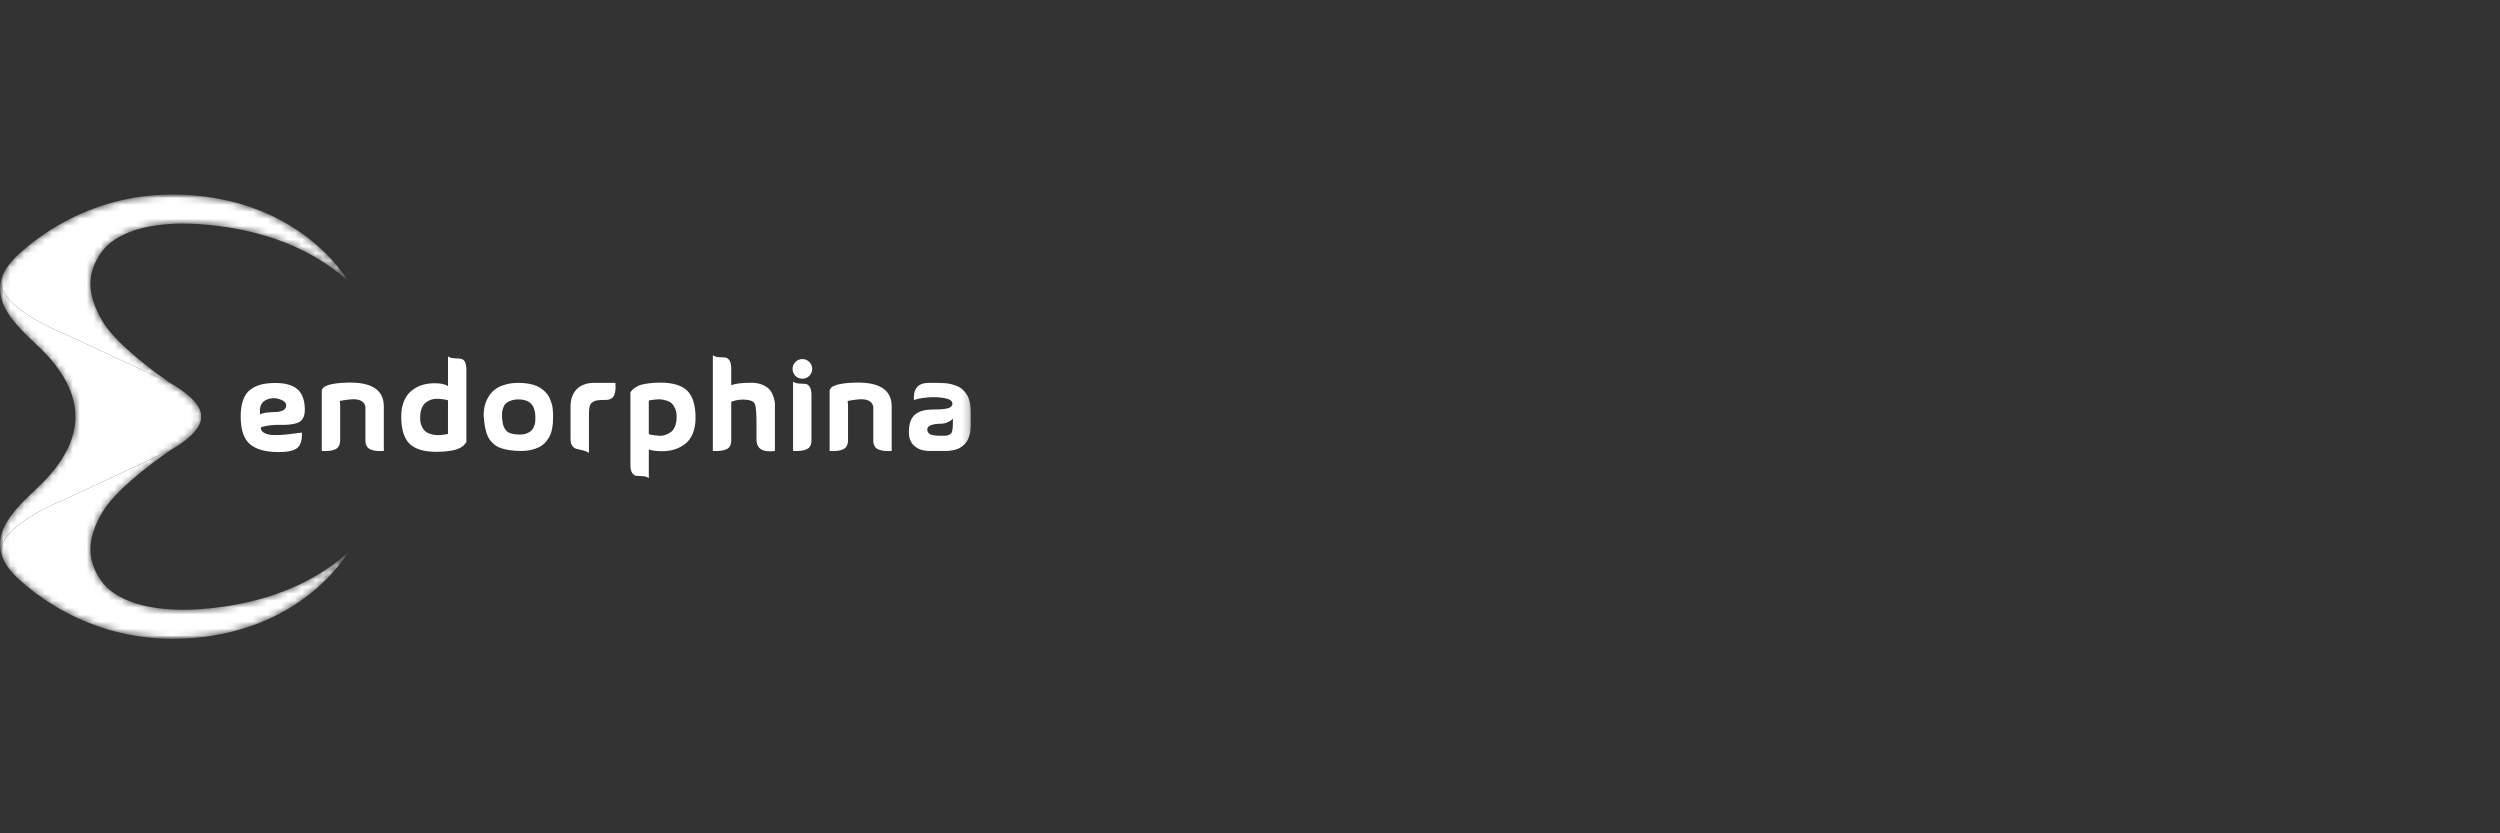 <svg width="360" height="120" viewBox="0 0 360 120" fill="none" xmlns="http://www.w3.org/2000/svg">
<rect x="0" y="0" width="360" height="120" fill="#333333" stroke="none"/>
<mask id="mask0_159_270" style="mask-type:luminance" maskUnits="userSpaceOnUse" x="0" y="28" width="140" height="64">
<path d="M139.797 28H0V92H139.797V28Z" fill="white"/>
</mask>
<g mask="url(#mask0_159_270)">
<mask id="mask1_159_270" style="mask-type:luminance" maskUnits="userSpaceOnUse" x="-1" y="27" width="52" height="66">
<path d="M14.523 83.567C12.572 80.724 12.408 77.785 14.711 73.813C17.015 69.841 24.607 64.787 24.607 64.787C24.607 64.787 28.955 62.461 28.955 60.157C28.955 60.104 28.953 60.052 28.95 60C28.953 59.948 28.955 59.895 28.955 59.843C28.955 57.539 24.607 55.212 24.607 55.212C24.607 55.212 24.601 55.208 24.592 55.202C24.232 54.961 16.958 50.06 14.711 46.186C12.408 42.214 12.573 39.276 14.523 36.432C16.473 33.588 21.292 31.802 28.626 32.272C35.959 32.742 44.027 34.969 50.077 40.413C50.077 40.413 44.914 31.237 31.775 28.676C18.637 26.114 8.529 31.285 2.701 36.596C1.155 38.005 0.362 39.349 0.1 40.63C-0.625 44.181 2.74 47.251 5.521 49.877C9.237 53.385 10.889 56.87 10.859 60C10.889 63.129 9.237 66.615 5.521 70.123C2.74 72.749 -0.625 75.818 0.099 79.369C0.361 80.65 1.154 81.994 2.7 83.403C8.529 88.715 18.636 93.886 31.775 91.324C44.914 88.762 50.076 79.586 50.076 79.586C44.026 85.031 35.958 87.257 28.625 87.728C21.292 88.198 16.474 86.411 14.523 83.567Z" fill="white"/>
</mask>
<g mask="url(#mask1_159_270)">
<path d="M9.293 48.072L24.591 55.203C24.231 54.961 16.957 50.061 14.711 46.187C12.407 42.215 12.572 39.276 14.522 36.433C16.473 33.589 21.292 31.802 28.625 32.272C35.959 32.743 44.027 34.969 50.076 40.414C50.076 40.414 44.914 31.238 31.775 28.676C18.636 26.114 8.529 31.285 2.7 36.597C1.154 38.005 0.361 39.349 0.1 40.63C0.218 44.537 9.293 48.072 9.293 48.072Z" fill="white"/>
<path d="M14.523 83.567C12.572 80.724 12.408 77.785 14.711 73.813C17.015 69.841 24.607 64.787 24.607 64.787L9.293 71.924C9.293 71.924 0.215 75.461 0.1 79.369C0.361 80.65 1.154 81.994 2.7 83.403C8.529 88.715 18.636 93.886 31.775 91.324C44.914 88.762 50.076 79.586 50.076 79.586C44.027 85.031 35.959 87.257 28.625 87.728C21.292 88.198 16.474 86.411 14.523 83.567Z" fill="white"/>
<path d="M9.293 71.924L24.606 64.787C24.606 64.787 28.955 62.46 28.955 60.156C28.955 60.103 28.953 60.051 28.95 59.999C28.953 59.947 28.955 59.894 28.955 59.842C28.955 57.538 24.606 55.211 24.606 55.211C24.606 55.211 24.601 55.207 24.591 55.201L9.293 48.072C9.293 48.072 0.218 44.537 0.099 40.63C-0.625 44.182 2.739 47.251 5.52 49.877C9.237 53.385 10.889 56.871 10.858 60C10.889 63.13 9.237 66.615 5.52 70.123C2.74 72.748 -0.625 75.818 0.099 79.369C0.214 75.462 9.293 71.924 9.293 71.924Z" fill="white"/>
</g>
<path fill-rule="evenodd" clip-rule="evenodd" d="M108.195 55.116C106.841 55.116 105.875 55.234 105.298 55.469V53.102C105.298 52.525 105.204 52.11 105.016 51.857C104.827 51.604 104.612 51.477 104.371 51.477C104.129 51.477 103.834 51.462 103.488 51.432C103.14 51.404 102.861 51.312 102.648 51.159V64.938C103.508 64.985 104.17 64.9 104.636 64.682C105.1 64.464 105.321 64.001 105.298 63.295V57.854C105.874 57.642 106.451 57.536 107.029 57.536C107.959 57.559 108.513 57.762 108.689 58.145C108.866 58.528 108.948 59.597 108.937 61.351V63.295C108.937 64.626 109.82 65.173 111.587 64.938V58.508C111.598 58.378 111.598 58.222 111.587 58.039C111.575 57.858 111.513 57.58 111.401 57.209C111.289 56.839 111.128 56.509 110.915 56.22C110.703 55.932 110.362 55.675 109.891 55.452C109.42 55.228 108.854 55.116 108.195 55.116ZM64.51 51.317L64.511 51.318V55.61C64.122 55.328 63.474 55.186 62.567 55.186C62.096 55.186 61.643 55.234 61.207 55.328C60.771 55.421 60.341 55.586 59.917 55.822C59.493 56.058 59.125 56.352 58.813 56.705C58.501 57.059 58.25 57.516 58.062 58.075C57.873 58.634 57.779 59.267 57.779 59.974C57.779 61.799 58.173 63.104 58.962 63.886C59.752 64.67 61.053 65.061 62.867 65.061C63.444 65.061 63.963 65.032 64.422 64.973C64.881 64.914 65.246 64.849 65.517 64.778C65.787 64.708 66.035 64.611 66.259 64.487C66.482 64.363 66.635 64.264 66.718 64.187C66.799 64.11 66.891 64.01 66.991 63.886C67.091 63.763 67.147 63.695 67.159 63.683V53.261C67.159 52.79 67.103 52.431 66.991 52.183C66.879 51.936 66.723 51.78 66.523 51.715C66.323 51.65 66.114 51.618 65.896 51.618C65.678 51.618 65.437 51.6 65.172 51.565C64.908 51.53 64.687 51.447 64.511 51.318V51.317H64.51ZM64.51 60.151V57.642C64.357 57.595 64.189 57.554 64.006 57.519C63.824 57.484 63.597 57.457 63.326 57.44C63.055 57.422 62.798 57.425 62.557 57.449C62.316 57.472 62.065 57.543 61.806 57.661C61.548 57.779 61.323 57.934 61.135 58.129C60.947 58.324 60.793 58.594 60.676 58.941C60.558 59.289 60.5 59.698 60.5 60.169C60.5 60.617 60.57 61.005 60.712 61.334C60.853 61.664 61.027 61.918 61.233 62.094C61.439 62.271 61.692 62.403 61.992 62.492C62.293 62.581 62.564 62.633 62.805 62.65C63.046 62.668 63.308 62.662 63.591 62.633C63.874 62.604 64.071 62.577 64.183 62.553C64.295 62.53 64.398 62.506 64.492 62.483H64.509C64.521 62.482 64.521 61.705 64.51 60.151ZM55.271 64.938V58.508C55.259 56.141 53.51 55.004 50.025 55.098C47.563 55.158 46.333 55.57 46.333 56.335V64.938C46.745 64.961 47.098 64.958 47.393 64.929C47.687 64.9 47.963 64.831 48.223 64.725C48.481 64.62 48.676 64.446 48.806 64.204C48.935 63.963 48.993 63.66 48.982 63.295V58.455C48.982 58.184 48.964 57.948 48.929 57.748C49.047 57.701 49.477 57.631 50.219 57.536C51.643 57.359 52.445 57.701 52.621 58.561V59.444V59.479V63.295C52.609 63.66 52.666 63.963 52.789 64.204C52.913 64.446 53.107 64.62 53.372 64.725C53.637 64.831 53.916 64.899 54.211 64.929C54.505 64.958 54.859 64.961 55.271 64.938ZM38.101 62.368C37.736 62.185 37.553 61.911 37.553 61.546C37.918 61.404 38.357 61.305 38.87 61.246C39.382 61.187 39.859 61.166 40.3 61.184C40.742 61.201 41.19 61.187 41.643 61.139C42.096 61.092 42.484 61.015 42.809 60.909C43.132 60.804 43.395 60.595 43.595 60.282C43.795 59.971 43.895 59.556 43.895 59.037C43.895 57.683 43.55 56.697 42.862 56.078C42.172 55.46 41.098 55.151 39.638 55.151C38.873 55.151 38.204 55.222 37.633 55.364C37.061 55.504 36.543 55.746 36.078 56.088C35.613 56.43 35.26 56.927 35.018 57.58C34.777 58.234 34.657 59.032 34.657 59.974C34.657 61.859 35.098 63.184 35.981 63.949C36.864 64.714 38.248 65.097 40.133 65.097C41.499 65.097 42.409 64.885 42.862 64.461C43.316 64.037 43.519 63.313 43.471 62.289C43.401 62.289 43.127 62.324 42.65 62.394C42.173 62.465 41.667 62.527 41.131 62.58C40.595 62.633 40.047 62.657 39.488 62.65C38.928 62.645 38.466 62.55 38.101 62.368ZM38.445 59.408C37.992 59.456 37.665 59.55 37.465 59.691C37.288 58.549 37.641 57.819 38.525 57.5C39.161 57.264 39.815 57.288 40.486 57.571C40.969 57.771 41.21 58.024 41.21 58.33C41.222 58.672 41.075 58.922 40.769 59.081C40.462 59.24 40.111 59.323 39.717 59.329C39.322 59.335 38.899 59.361 38.445 59.408ZM69.641 59.761C69.647 59.879 69.656 59.974 69.668 60.044C69.703 60.504 69.748 60.901 69.8 61.237C69.853 61.573 69.933 61.924 70.039 62.289C70.145 62.654 70.28 62.96 70.445 63.207C70.609 63.455 70.824 63.696 71.089 63.931C71.355 64.167 71.663 64.352 72.017 64.488C72.37 64.623 72.8 64.732 73.306 64.814C73.813 64.897 74.389 64.938 75.037 64.938C75.661 64.938 76.224 64.867 76.724 64.725C77.225 64.585 77.631 64.41 77.943 64.204C78.255 63.998 78.526 63.743 78.756 63.436C78.986 63.13 79.153 62.848 79.259 62.588C79.366 62.329 79.447 62.035 79.507 61.705C79.565 61.376 79.6 61.134 79.612 60.981C79.624 60.828 79.63 60.656 79.63 60.468C79.63 60.444 79.633 60.324 79.639 60.105C79.645 59.888 79.645 59.708 79.639 59.567C79.633 59.426 79.618 59.217 79.595 58.94C79.572 58.663 79.53 58.422 79.471 58.216C79.412 58.01 79.327 57.765 79.216 57.482C79.103 57.2 78.965 56.955 78.8 56.749C78.635 56.543 78.426 56.334 78.173 56.122C77.919 55.91 77.631 55.733 77.307 55.592C76.983 55.451 76.598 55.339 76.15 55.256C75.702 55.175 75.214 55.133 74.684 55.133C73.93 55.133 73.259 55.224 72.67 55.407C72.081 55.59 71.612 55.816 71.266 56.087C70.918 56.358 70.627 56.682 70.391 57.059C70.156 57.436 69.991 57.781 69.897 58.092C69.802 58.404 69.735 58.731 69.694 59.073C69.653 59.414 69.635 59.644 69.641 59.761ZM72.45 61.184C72.385 60.943 72.335 60.616 72.299 60.203V60.061C72.287 59.825 72.284 59.631 72.29 59.478C72.296 59.325 72.34 59.111 72.423 58.833C72.505 58.557 72.623 58.333 72.776 58.162C72.929 57.992 73.17 57.841 73.5 57.712C73.83 57.582 74.231 57.517 74.702 57.517C74.961 57.517 75.2 57.54 75.418 57.587C75.635 57.635 75.821 57.697 75.974 57.773C76.127 57.849 76.266 57.947 76.389 58.064C76.513 58.183 76.613 58.297 76.69 58.409C76.766 58.521 76.831 58.654 76.884 58.807C76.936 58.96 76.977 59.092 77.007 59.204C77.037 59.316 77.057 59.449 77.069 59.602C77.08 59.756 77.087 59.871 77.087 59.947V60.23V60.415C77.087 60.556 77.08 60.686 77.069 60.804C77.058 60.922 77.01 61.098 76.928 61.334C76.845 61.57 76.733 61.77 76.592 61.935C76.45 62.1 76.233 62.246 75.939 62.376C75.644 62.506 75.291 62.571 74.879 62.571C74.349 62.571 73.913 62.518 73.571 62.412C73.23 62.306 72.974 62.135 72.803 61.899C72.632 61.664 72.514 61.425 72.45 61.184ZM88.623 55.134C88.611 55.158 88.613 55.281 88.632 55.504C88.649 55.728 88.647 55.943 88.623 56.149C88.599 56.355 88.552 56.576 88.482 56.811C88.411 57.047 88.266 57.235 88.049 57.377C87.831 57.518 87.551 57.589 87.21 57.589C86.715 57.589 86.332 57.606 86.061 57.642C85.791 57.677 85.549 57.765 85.337 57.907C85.125 58.048 84.984 58.249 84.914 58.508C84.843 58.767 84.808 59.12 84.808 59.568V65.221C84.596 65.067 84.316 64.947 83.969 64.858C83.621 64.77 83.327 64.702 83.085 64.655C82.843 64.608 82.629 64.47 82.441 64.24C82.252 64.01 82.158 63.678 82.158 63.242V58.508C82.158 58.437 82.161 58.34 82.167 58.216C82.173 58.093 82.194 57.922 82.229 57.704C82.264 57.486 82.323 57.268 82.406 57.05C82.488 56.832 82.611 56.606 82.776 56.37C82.941 56.134 83.141 55.928 83.377 55.751C83.612 55.574 83.916 55.428 84.287 55.31C84.658 55.192 85.073 55.134 85.532 55.134H87.281H87.899H88.102H88.623ZM92.588 68.568C92.935 68.597 93.215 68.689 93.427 68.841H93.428V64.726C93.911 64.891 94.559 64.973 95.371 64.973C95.972 64.973 96.54 64.893 97.076 64.735C97.611 64.576 98.118 64.323 98.595 63.975C99.072 63.628 99.451 63.131 99.734 62.483C100.017 61.835 100.158 61.069 100.158 60.186C100.158 58.36 99.763 57.057 98.974 56.273C98.184 55.49 96.883 55.098 95.07 55.098C94.492 55.098 93.974 55.128 93.515 55.187C93.056 55.246 92.691 55.31 92.42 55.381C92.149 55.452 91.901 55.552 91.678 55.682C91.454 55.811 91.301 55.911 91.219 55.982C91.136 56.052 91.045 56.15 90.945 56.273C90.845 56.397 90.789 56.465 90.777 56.476V66.898C90.777 67.475 90.872 67.89 91.06 68.143C91.249 68.397 91.463 68.523 91.705 68.523C91.947 68.523 92.241 68.538 92.588 68.568ZM93.427 62.517V60.009C93.415 58.455 93.415 57.677 93.427 57.678H93.445C93.587 57.642 93.692 57.619 93.763 57.607C93.834 57.596 94.028 57.572 94.346 57.537C94.664 57.501 94.929 57.492 95.141 57.51C95.353 57.528 95.618 57.58 95.936 57.669C96.254 57.758 96.51 57.89 96.704 58.066C96.899 58.243 97.069 58.496 97.217 58.826C97.364 59.155 97.437 59.544 97.437 59.991C97.437 60.533 97.361 60.998 97.208 61.387C97.055 61.775 96.848 62.058 96.589 62.234C96.33 62.41 96.06 62.547 95.777 62.641C95.494 62.735 95.187 62.77 94.858 62.746C94.528 62.723 94.254 62.693 94.037 62.658C93.819 62.623 93.616 62.576 93.427 62.517ZM114.13 53.12C114.13 53.508 114.265 53.844 114.536 54.127C114.819 54.397 115.155 54.533 115.543 54.533C115.932 54.533 116.264 54.395 116.542 54.118C116.819 53.841 116.957 53.508 116.957 53.12C116.957 52.731 116.818 52.399 116.542 52.122C116.264 51.846 115.932 51.707 115.543 51.707C115.155 51.707 114.822 51.846 114.545 52.122C114.268 52.398 114.13 52.731 114.13 53.12ZM116.568 55.655C116.756 55.908 116.851 56.323 116.851 56.9H116.85V63.294C116.874 64.001 116.653 64.463 116.188 64.681C115.722 64.899 115.06 64.984 114.201 64.937V54.957C114.413 55.11 114.692 55.201 115.04 55.23C115.387 55.26 115.682 55.275 115.923 55.275C116.164 55.275 116.38 55.402 116.568 55.655ZM128.403 58.508V64.938C127.991 64.961 127.638 64.958 127.344 64.929C127.049 64.899 126.77 64.831 126.504 64.725C126.239 64.62 126.045 64.446 125.921 64.204C125.798 63.963 125.741 63.66 125.754 63.295V59.479V59.444V58.561C125.577 57.701 124.776 57.359 123.351 57.536C122.609 57.631 122.179 57.701 122.061 57.748C122.097 57.948 122.114 58.184 122.114 58.455V63.295C122.126 63.66 122.067 63.963 121.938 64.204C121.808 64.446 121.614 64.62 121.355 64.725C121.095 64.831 120.819 64.9 120.525 64.929C120.23 64.958 119.877 64.961 119.465 64.938V56.335C119.465 55.57 120.696 55.158 123.157 55.098C126.643 55.004 128.391 56.141 128.403 58.508ZM131.6 57.465C131.612 57.524 131.618 57.571 131.618 57.606C132.031 57.442 132.669 57.318 133.536 57.236C134.401 57.153 135.22 57.183 135.991 57.324C136.763 57.465 137.149 57.736 137.149 58.136C137.149 58.418 136.963 58.628 136.592 58.763C136.221 58.898 135.523 58.966 134.499 58.966C133.91 58.966 133.409 59.013 132.997 59.107C132.585 59.201 132.211 59.369 131.876 59.611C131.54 59.852 131.29 60.194 131.125 60.635C130.959 61.077 130.877 61.622 130.877 62.269C130.877 62.634 130.93 62.964 131.036 63.258C131.141 63.553 131.271 63.791 131.424 63.974C131.577 64.157 131.763 64.315 131.981 64.451C132.199 64.586 132.396 64.683 132.572 64.742C132.749 64.801 132.934 64.845 133.129 64.874C133.323 64.904 133.456 64.921 133.526 64.927C133.597 64.933 133.65 64.936 133.685 64.936H136.123C136.323 64.936 136.496 64.931 136.644 64.919C136.79 64.907 137 64.874 137.271 64.821C137.541 64.768 137.78 64.697 137.986 64.609C138.192 64.52 138.413 64.382 138.648 64.194C138.884 64.006 139.081 63.788 139.24 63.54C139.399 63.293 139.532 62.972 139.638 62.578C139.743 62.184 139.796 61.745 139.796 61.262V61.121V60.838V60.626V60.449V60.273V60.114V59.973V59.832V59.708V59.568V59.444V59.321C139.796 58.802 139.749 58.338 139.655 57.925C139.561 57.513 139.428 57.166 139.258 56.883C139.087 56.6 138.887 56.35 138.657 56.132C138.428 55.914 138.174 55.746 137.897 55.629C137.62 55.511 137.329 55.411 137.023 55.328C136.717 55.246 136.402 55.196 136.078 55.178C135.754 55.16 135.43 55.146 135.106 55.134C134.783 55.122 134.468 55.122 134.162 55.134H133.667C133.326 55.134 133.028 55.181 132.775 55.275C132.521 55.369 132.322 55.484 132.175 55.62C132.027 55.755 131.909 55.919 131.821 56.114C131.732 56.308 131.674 56.482 131.644 56.635C131.615 56.788 131.597 56.95 131.591 57.121C131.586 57.292 131.588 57.407 131.6 57.465ZM137.015 60.486C137.103 60.404 137.171 60.333 137.218 60.274C137.218 60.722 137.215 61.051 137.209 61.263C137.204 61.475 137.179 61.696 137.139 61.925C137.097 62.155 137.047 62.306 136.988 62.376C136.93 62.447 136.827 62.523 136.68 62.606C136.532 62.688 136.374 62.733 136.203 62.738C136.031 62.745 135.788 62.748 135.47 62.748C134.692 62.748 134.174 62.671 133.915 62.518C133.656 62.365 133.526 62.135 133.526 61.829C133.526 61.57 133.705 61.369 134.065 61.228C134.425 61.086 134.893 61.016 135.47 61.016C135.8 61.016 136.118 60.948 136.424 60.813C136.73 60.678 136.927 60.569 137.015 60.486Z" fill="white"/>
</g>
</svg>

